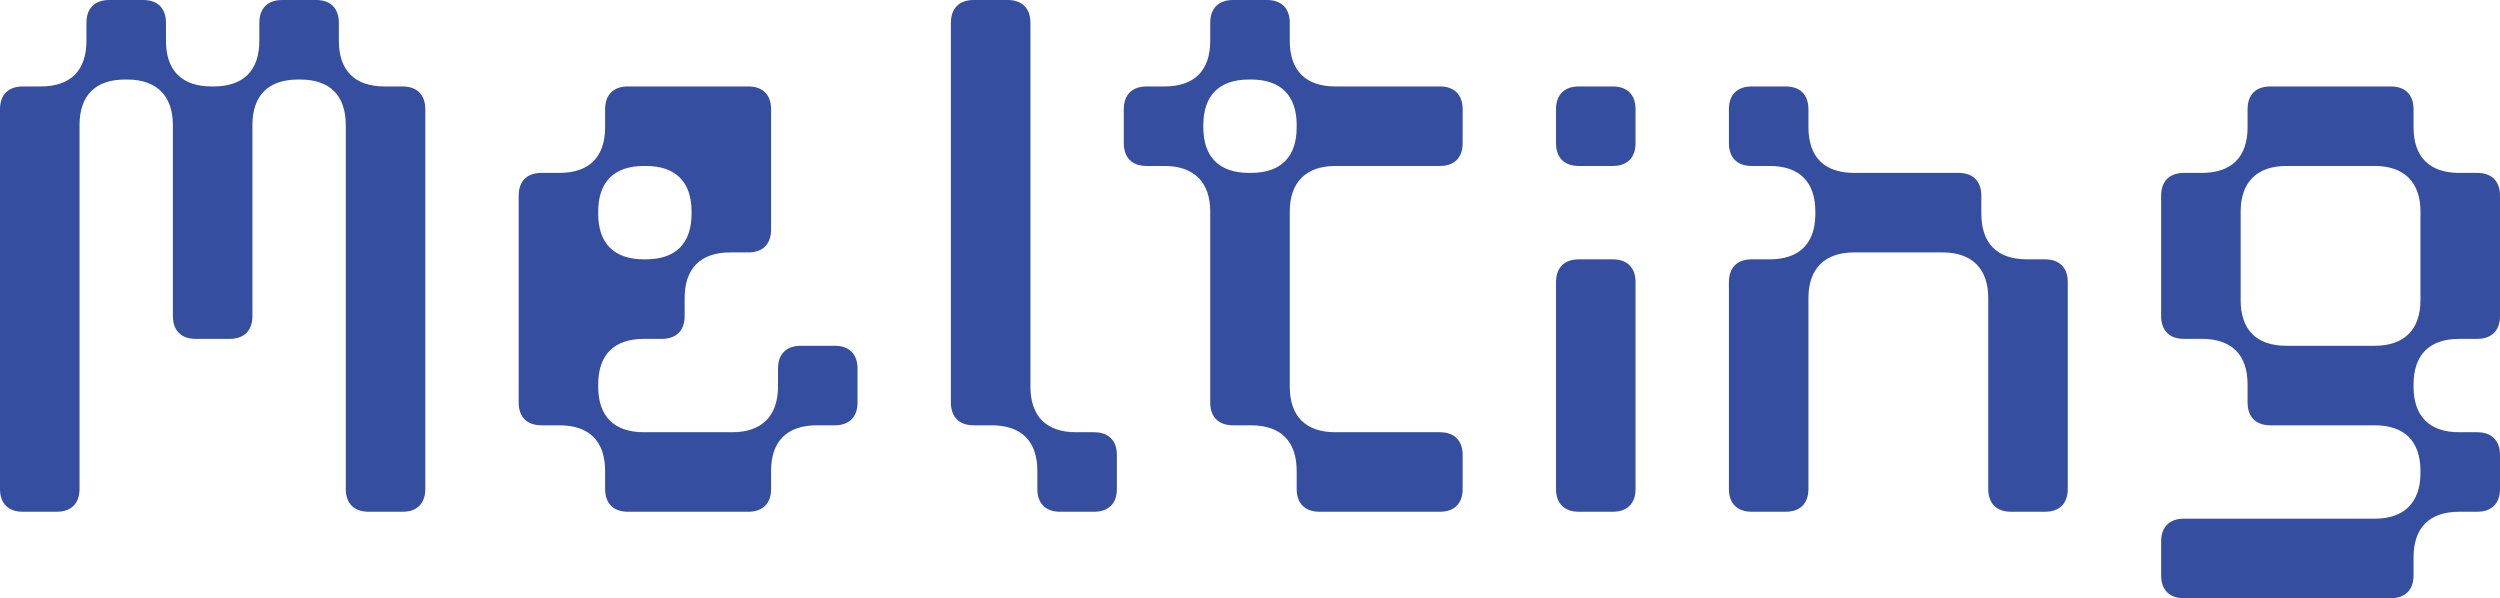 <svg xmlns="http://www.w3.org/2000/svg" id="Layer_1" viewBox="0 0 2530.5 605.5"><defs><style>.cls-1{fill:#354ea0;stroke-width:0px;}</style></defs><path class="cls-1" d="M23.1,87.5h18.2c30.1,0,46.2-16.1,46.2-46.2v-18.2c0-14.7,8.4-23.1,23.1-23.1h34.3c14.7,0,23.1,8.4,23.1,23.1v18.2c0,30.1,16.1,46.2,46.2,46.2h2.1c30.1,0,46.2-16.1,46.2-46.2v-18.2c0-14.7,8.4-23.1,23.1-23.1h34.3c14.7,0,23.1,8.4,23.1,23.1v18.2c0,30.1,16.1,46.2,46.2,46.2h18.2c14.7,0,23.1,8.4,23.1,23.1v384.3c0,14.7-8.4,23.1-23.1,23.1h-34.3c-14.7,0-23.1-8.4-23.1-23.1V126.7c0-30.1-16.1-46.2-46.2-46.2h-2.1c-30.1,0-46.2,16.1-46.2,46.2v193.2c0,14.7-8.4,23.1-23.1,23.1h-34.3c-14.7,0-23.1-8.4-23.1-23.1V126.7c0-29.4-16.1-46.2-46.2-46.2h-2.1c-30.1,0-46.2,16.1-46.2,46.2v368.2c0,14.7-8.4,23.1-23.1,23.1H23.1c-14.7,0-23.1-8.4-23.1-23.1V110.6c0-14.7,8.4-23.1,23.1-23.1Z"></path><path class="cls-1" d="M525,407.4v-209.3c0-14.7,8.4-23.1,23.1-23.1h18.2c30.1,0,46.2-16.1,46.2-46.2v-18.2c0-14.7,8.4-23.1,23.1-23.1h121.8c14.7,0,23.1,8.4,23.1,23.1v121.8c0,14.7-8.4,23.1-23.1,23.1h-18.2c-30.1,0-46.2,16.1-46.2,46.2v18.2c0,14.7-8.4,23.1-23.1,23.1h-18.2c-30.1,0-46.2,16.1-46.2,46.2v2.1c0,30.1,16.1,46.2,46.2,46.2h89.6c29.4,0,46.2-16.1,46.2-46.2v-18.2c0-14.7,8.4-23.1,23.1-23.1h34.3c14.7,0,23.1,8.4,23.1,23.1v34.3c0,14.7-8.4,23.1-23.1,23.1h-18.2c-30.1,0-46.2,16.1-46.2,46.2v18.2c0,14.7-8.4,23.1-23.1,23.1h-121.8c-14.7,0-23.1-8.4-23.1-23.1v-18.2c0-30.1-16.1-46.2-46.2-46.2h-18.2c-14.7,0-23.1-8.4-23.1-23.1ZM651.7,262.5h2.1c30.1,0,46.2-16.1,46.2-46.2v-2.1c0-30.1-16.1-46.2-46.2-46.2h-2.1c-30.1,0-46.2,16.1-46.2,46.2v2.1c0,30.1,16.1,46.2,46.2,46.2Z"></path><path class="cls-1" d="M985.6,0h34.3c14.7,0,23.1,8.4,23.1,23.1v368.2c0,30.1,16.1,46.2,46.2,46.2h18.2c14.7,0,23.1,8.4,23.1,23.1v34.3c0,14.7-8.4,23.1-23.1,23.1h-34.3c-14.7,0-23.1-8.4-23.1-23.1v-18.2c0-30.1-16.1-46.2-46.2-46.2h-18.2c-14.7,0-23.1-8.4-23.1-23.1V23.1c0-14.7,8.4-23.1,23.1-23.1Z"></path><path class="cls-1" d="M1160.6,87.5h18.2c30.1,0,46.2-16.1,46.2-46.2v-18.2c0-14.7,8.4-23.1,23.1-23.1h34.3c14.7,0,23.1,8.4,23.1,23.1v18.2c0,30.1,16.1,46.2,46.2,46.2h105.7c14.7,0,23.1,8.4,23.1,23.1v34.3c0,14.7-8.4,23.1-23.1,23.1h-105.7c-29.4,0-46.2,16.1-46.2,46.2v177.1c0,30.1,16.1,46.2,46.2,46.2h105.7c14.7,0,23.1,8.4,23.1,23.1v34.3c0,14.7-8.4,23.1-23.1,23.1h-121.8c-14.7,0-23.1-8.4-23.1-23.1v-18.2c0-30.1-16.1-46.2-46.2-46.2h-18.2c-14.7,0-23.1-8.4-23.1-23.1v-193.2c0-29.4-16.1-46.2-46.2-46.2h-18.2c-14.7,0-23.1-8.4-23.1-23.1v-34.3c0-14.7,8.4-23.1,23.1-23.1ZM1264.2,175h2.1c30.1,0,46.2-16.1,46.2-46.2v-2.1c0-30.1-16.1-46.2-46.2-46.2h-2.1c-30.1,0-46.2,16.1-46.2,46.2v2.1c0,30.1,16.1,46.2,46.2,46.2Z"></path><path class="cls-1" d="M1575,144.9v-34.3c0-14.7,8.4-23.1,23.1-23.1h34.3c14.7,0,23.1,8.4,23.1,23.1v34.3c0,14.7-8.4,23.1-23.1,23.1h-34.3c-14.7,0-23.1-8.4-23.1-23.1ZM1598.1,262.5h34.3c14.7,0,23.1,8.4,23.1,23.1v209.3c0,14.7-8.4,23.1-23.1,23.1h-34.3c-14.7,0-23.1-8.4-23.1-23.1v-209.3c0-14.7,8.4-23.1,23.1-23.1Z"></path><path class="cls-1" d="M1773.1,87.5h34.3c14.7,0,23.1,8.4,23.1,23.1v18.2c0,30.1,16.1,46.2,46.2,46.2h105.7c14.7,0,23.1,8.4,23.1,23.1v18.2c0,30.1,16.1,46.2,46.2,46.2h18.2c14.7,0,23.1,8.4,23.1,23.1v209.3c0,14.7-8.4,23.1-23.1,23.1h-34.3c-14.7,0-23.1-8.4-23.1-23.1v-193.2c0-29.4-16.1-46.2-46.2-46.2h-89.6c-29.4,0-46.2,16.1-46.2,46.2v193.2c0,14.7-8.4,23.1-23.1,23.1h-34.3c-14.7,0-23.1-8.4-23.1-23.1v-209.3c0-14.7,8.4-23.1,23.1-23.1h18.2c30.1,0,46.2-16.1,46.2-46.2v-2.1c0-30.1-16.1-46.2-46.2-46.2h-18.2c-14.7,0-23.1-8.4-23.1-23.1v-34.3c0-14.7,8.4-23.1,23.1-23.1Z"></path><path class="cls-1" d="M2187.5,319.9v-121.8c0-14.7,8.4-23.1,23.1-23.1h18.2c30.1,0,46.2-16.1,46.2-46.2v-18.2c0-14.7,8.4-23.1,23.1-23.1h121.8c14.7,0,23.1,8.4,23.1,23.1v18.2c0,30.1,16.1,46.2,46.2,46.2h18.2c14.7,0,23.1,8.4,23.1,23.1v121.8c0,14.7-8.4,23.1-23.1,23.1h-18.2c-30.1,0-46.2,16.1-46.2,46.2v2.1c0,30.1,16.1,46.2,46.2,46.2h18.2c14.7,0,23.1,8.4,23.1,23.1v34.3c0,14.7-8.4,23.1-23.1,23.1h-18.2c-30.1,0-46.2,16.1-46.2,46.2v18.2c0,14.7-8.4,23.1-23.1,23.1h-209.3c-14.7,0-23.1-8.4-23.1-23.1v-34.3c0-14.7,8.4-23.1,23.1-23.1h193.2c29.4,0,46.2-16.1,46.2-46.2v-2.1c0-30.1-16.1-46.2-46.2-46.2h-105.7c-14.7,0-23.1-8.4-23.1-23.1v-18.2c0-30.1-16.1-46.2-46.2-46.2h-18.2c-14.7,0-23.1-8.4-23.1-23.1ZM2314.2,350h89.6c29.4,0,46.2-16.1,46.2-46.2v-89.6c0-29.4-16.1-46.2-46.2-46.2h-89.6c-29.4,0-46.2,16.1-46.2,46.2v89.6c0,30.1,16.1,46.2,46.2,46.2Z"></path></svg>